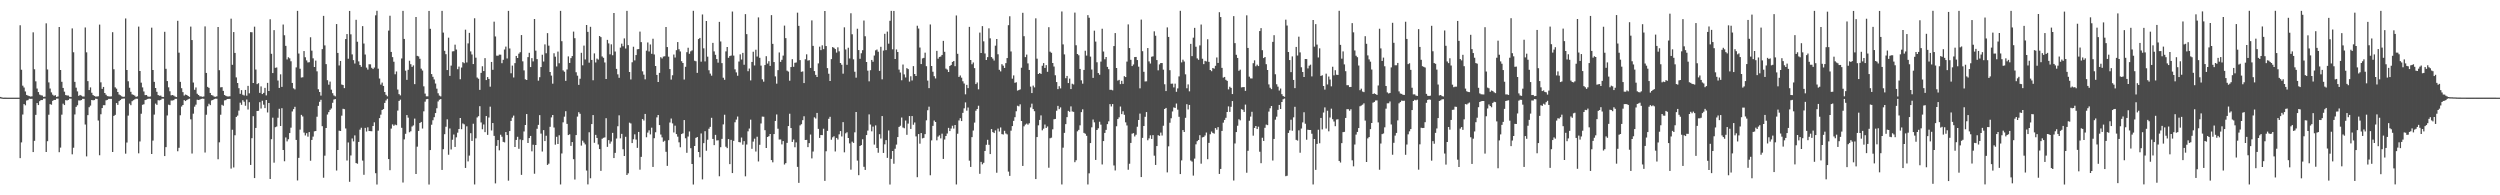<?xml version="1.0" encoding="UTF-8"?>
<svg xmlns="http://www.w3.org/2000/svg" width="1920" height="150">
  <path d="M0 74.429h1v1.193H0zM1 74.807h1v1.000H1zM2 74.986h1v1.000H2zM3 74.971h1v1.000H3zM4 74.971h1v1.000H4zM5 74.989h1v1.000H5zM6 74.996h1v1.000H6zM7 74.995h1v1.000H7zM8 74.995h1v1.000H8zM9 74.997h1v1.000H9zM10 74.997h1v1.000H10zM11 74.998h1v1.000H11zM12 74.998h1v1.000H12zM13 74.998h1v1.000H13zM14 74.998h1v1.000H14zM15 19.416h1v102.050H15zM16 53.581h1v55.791H16zM17 65.810h1v22.153H17zM18 67.246h1v12.701H18zM19 70.222h1v10.686H19zM20 72.921h1v4.290H20zM21 73.435h1v3.451H21zM22 73.822h1v2.025H22zM23 74.128h1v1.813H23zM24 73.975h1v1.923H24zM25 24.824h1v91.958H25zM26 53.210h1v54.950H26zM27 62.475h1v25.760H27zM28 68.005h1v11.166H28zM29 70.714h1v9.958H29zM30 72.640h1v5.071H30zM31 73.163h1v3.712H31zM32 73.377h1v3.485H32zM33 74.395h1v1.325H33zM34 74.261h1v1.393H34zM35 17.928h1v98.825H35zM36 53.366h1v55.069H36zM37 63.268h1v24.845H37zM38 67.995h1v11.966H38zM39 70.951h1v9.487H39zM40 72.726h1v4.759H40zM41 73.532h1v3.235H41zM42 73.092h1v3.679H42zM43 74.432h1v1.287H43zM44 74.087h1v1.641H44zM45 20.724h1v96.163H45zM46 53.771h1v59.586H46zM47 62.826h1v25.224H47zM48 67.523h1v12.095H48zM49 70.423h1v10.290H49zM50 73.007h1v3.898H50zM51 73.324h1v3.833H51zM52 73.378h1v3.382H52zM53 74.367h1v1.334H53zM54 74.433h1v1.349H54zM55 21.798h1v96.718H55zM56 40.156h1v73.287H56zM57 62.853h1v25.067H57zM58 67.311h1v14.783H58zM59 70.211h1v10.656H59zM60 73.638h1v3.460H60zM61 72.920h1v4.285H61zM62 73.443h1v3.430H62zM63 74.104h1v1.753H63zM64 74.137h1v1.801H64zM65 21.112h1v74.547H65zM66 40.192h1v79.901H66zM67 62.319h1v26.107H67zM68 69.176h1v13.178H68zM69 67.104h1v14.006H69zM70 71.217h1v5.580H70zM71 72.995h1v4.057H71zM72 73.653h1v3.211H72zM73 74.163h1v1.622H73zM74 74.098h1v1.868H74zM75 73.933h1v18.633H75zM76 18.881h1v100.338H76zM77 63.254h1v24.514H77zM78 68.229h1v14.768H78zM79 66.784h1v14.008H79zM80 71.435h1v9.362H80zM81 72.773h1v4.270H81zM82 73.809h1v2.877H82zM83 73.973h1v1.947H83zM84 74.111h1v1.817H84zM85 73.992h1v1.947H85zM86 24.740h1v91.982H86zM87 53.188h1v35.870H87zM88 67.062h1v21.135H88zM89 68.118h1v11.036H89zM90 70.675h1v9.878H90zM91 72.621h1v5.073H91zM92 73.164h1v3.697H92zM93 73.950h1v1.956H93zM94 74.385h1v1.338H94zM95 74.248h1v1.408H95zM96 14.169h1v103.837H96zM97 53.766h1v55.680H97zM98 62.388h1v26.378H98zM99 67.359h1v12.206H99zM100 70.517h1v10.264H100zM101 72.453h1v5.290H101zM102 72.877h1v4.080H102zM103 73.397h1v2.920H103zM104 74.374h1v1.427H104zM105 73.964h1v1.911H105zM106 20.432h1v97.328H106zM107 54.542h1v54.103H107zM108 63.479h1v23.849H108zM109 67.125h1v13.345H109zM110 70.234h1v9.850H110zM111 73.080h1v3.747H111zM112 72.975h1v3.505H112zM113 74.048h1v1.908H113zM114 74.365h1v1.341H114zM115 74.101h1v1.773H115zM116 21.233h1v97.040H116zM117 53.756h1v54.243H117zM118 62.888h1v25.143H118zM119 67.598h1v11.962H119zM120 70.508h1v10.048H120zM121 73.036h1v3.919H121zM122 73.525h1v3.589H122zM123 73.404h1v3.281H123zM124 74.372h1v1.400H124zM125 74.451h1v1.317H125zM126 24.419h1v95.463H126zM127 52.824h1v60.156H127zM128 62.274h1v26.391H128zM129 67.082h1v13.292H129zM130 70.085h1v10.644H130zM131 73.222h1v3.985H131zM132 72.977h1v4.249H132zM133 73.435h1v3.460H133zM134 74.133h1v1.808H134zM135 74.530h1v1.352H135zM136 15.979h1v100.200H136zM137 40.466h1v73.069H137zM138 62.893h1v25.610H138zM139 67.747h1v14.053H139zM140 70.737h1v9.898H140zM141 73.390h1v3.526H141zM142 72.587h1v5.024H142zM143 72.983h1v3.866H143zM144 73.713h1v2.529H144zM145 74.394h1v1.373H145zM146 20.433h1v71.221H146zM147 30.751h1v87.170H147zM148 63.361h1v23.932H148zM149 68.969h1v12.954H149zM150 67.167h1v13.242H150zM151 72.011h1v4.567H151zM152 72.962h1v3.863H152zM153 73.917h1v2.582H153zM154 74.045h1v1.914H154zM155 74.367h1v1.352H155zM156 74.103h1v1.781H156zM157 20.251h1v96.904H157zM158 56.023h1v32.097H158zM159 66.739h1v14.906H159zM160 67.481h1v12.208H160zM161 71.364h1v9.394H161zM162 72.998h1v4.181H162zM163 73.348h1v3.444H163zM164 74.176h1v1.957H164zM165 74.353h1v1.443H165zM166 73.991h1v1.851H166zM167 20.729h1v101.578H167zM168 53.891h1v55.415H168zM169 67.056h1v21.042H169zM170 66.926h1v13.583H170zM171 69.789h1v11.432H171zM172 72.961h1v4.149H172zM173 73.639h1v3.253H173zM174 74.023h1v2.018H174zM175 74.095h1v1.881H175zM176 73.935h1v1.996H176zM177 14.361h1v115.105H177zM178 49.769h1v49.843H178zM179 24.640h1v103.965H179zM180 40.636h1v63.263H180zM181 59.461h1v30.362H181zM182 63.735h1v25.058H182zM183 67.750h1v17.175H183zM184 72.026h1v6.840H184zM185 69.235h1v11.273H185zM186 72.736h1v4.231H186zM187 73.295h1v4.852H187zM188 69.093h1v12.105H188zM189 73.458h1v2.989H189zM190 65.941h1v18.183H190zM191 71.700h1v6.787H191zM192 24.668h1v101.978H192zM193 24.768h1v81.367H193zM194 63.748h1v25.482H194zM195 20.499h1v116.235H195zM196 53.381h1v44.895H196zM197 64.626h1v20.628H197zM198 63.916h1v21.161H198zM199 71.327h1v7.142H199zM200 66.374h1v16.990H200zM201 72.250h1v5.119H201zM202 71.322h1v9.073H202zM203 67.497h1v15.561H203zM204 73.291h1v3.521H204zM205 63.664h1v22.718H205zM206 69.871h1v9.255H206zM207 14.819h1v122.627H207zM208 41.323h1v65.591H208zM209 56.112h1v34.262H209zM210 23.156h1v101.763H210zM211 52.076h1v45.617H211zM212 51.809h1v45.348H212zM213 61.875h1v28.525H213zM214 67.539h1v16.040H214zM215 57.097h1v39.684H215zM216 66.695h1v16.405H216zM217 18.845h1v96.356H217zM218 27.067h1v96.785H218zM219 35.222h1v70.366H219zM220 45.659h1v62.933H220zM221 43.955h1v62.988H221zM222 44.779h1v57.399H222zM223 47.028h1v51.007H223zM224 63.705h1v21.883H224zM225 67.845h1v15.979H225zM226 68.659h1v13.346H226zM227 51.740h1v55.707H227zM228 8.356h1v130.228H228zM229 41.091h1v80.147H229zM230 52.802h1v46.727H230zM231 59.548h1v28.669H231zM232 59.326h1v30.139H232zM233 39.215h1v62.613H233zM234 43.963h1v60.053H234zM235 46.381h1v55.919H235zM236 47.949h1v57.004H236zM237 47.773h1v53.668H237zM238 28.623h1v94.816H238zM239 38.914h1v68.554H239zM240 44.820h1v60.108H240zM241 51.455h1v49.428H241zM242 46.527h1v54.068H242zM243 54.808h1v34.841H243zM244 68.562h1v12.755H244zM245 70.637h1v7.540H245zM246 73.419h1v3.253H246zM247 37.753h1v59.192H247zM248 12.162h1v124.348H248zM249 34.880h1v84.681H249zM250 49.270h1v49.055H250zM251 61.569h1v26.372H251zM252 65.048h1v21.077H252zM253 62.692h1v21.664H253zM254 68.871h1v14.413H254zM255 71.598h1v7.332H255zM256 73.316h1v3.111H256zM257 73.969h1v2.097H257zM258 18.463h1v112.509H258zM259 40.654h1v74.569H259zM260 50.274h1v50.054H260zM261 46.815h1v53.780H261zM262 64.941h1v23.903H262zM263 65.337h1v18.223H263zM264 67.705h1v16.137H264zM265 29.981h1v68.686H265zM266 26.149h1v97.117H266zM267 45.121h1v64.284H267zM268 8.375h1v131.237H268zM269 26.382h1v93.015H269zM270 41.772h1v64.544H270zM271 46.163h1v62.448H271zM272 48.806h1v55.171H272zM273 15.214h1v110.040H273zM274 32.048h1v93.688H274zM275 47.145h1v61.857H275zM276 49.943h1v49.664H276zM277 51.309h1v46.816H277zM278 20.050h1v103.296H278zM279 33.446h1v100.784H279zM280 41.872h1v56.335H280zM281 51.923h1v49.075H281zM282 53.433h1v44.372H282zM283 49.368h1v51.224H283zM284 49.419h1v51.282H284zM285 52.065h1v48.750H285zM286 53.029h1v43.748H286zM287 51.856h1v42.072H287zM288 11.765h1v121.265H288zM289 8.287h1v133.420H289zM290 52.762h1v47.583H290zM291 60.306h1v30.426H291zM292 64.986h1v23.091H292zM293 63.447h1v21.032H293zM294 65.985h1v17.763H294zM295 70.646h1v8.415H295zM296 72.821h1v4.331H296zM297 73.990h1v1.865H297zM298 23.499h1v98.644H298zM299 12.105h1v118.611H299zM300 39.893h1v58.886H300zM301 43.898h1v51.661H301zM302 47.399h1v49.210H302zM303 57.038h1v38.678H303zM304 54.888h1v41.252H304zM305 68.745h1v16.189H305zM306 72.301h1v5.219H306zM307 73.280h1v3.247H307zM308 44.903h1v53.225H308zM309 8.333h1v131.846H309zM310 29.918h1v77.124H310zM311 54.272h1v48.470H311zM312 61.345h1v27.021H312zM313 53.603h1v36.763H313zM314 46.638h1v54.922H314zM315 49.298h1v51.538H315zM316 51.346h1v45.815H316zM317 50.206h1v46.076H317zM318 64.634h1v26.470H318zM319 13.038h1v120.579H319zM320 42.917h1v69.723H320zM321 43.302h1v57.249H321zM322 45.164h1v49.278H322zM323 52.720h1v40.915H323zM324 54.171h1v44.526H324zM325 66.307h1v19.213H325zM326 71.906h1v6.184H326zM327 73.986h1v2.178H327zM328 74.007h1v1.962H328zM329 8.393h1v133.319H329zM330 22.106h1v93.124H330zM331 56.877h1v38.928H331zM332 58.993h1v33.350H332zM333 61.026h1v28.962H333zM334 64.127h1v22.723H334zM335 68.105h1v15.057H335zM336 71.649h1v6.282H336zM337 73.444h1v3.166H337zM338 74.036h1v2.057H338zM339 8.321h1v122.193H339zM340 25.055h1v89.536H340zM341 39.001h1v64.045H341zM342 41.633h1v55.704H342zM343 53.790h1v37.873H343zM344 28.918h1v89.937H344zM345 58.280h1v40.372H345zM346 50.375h1v64.414H346zM347 39.495h1v67.815H347zM348 39.322h1v63.986H348zM349 34.317h1v78.504H349zM350 38.015h1v67.478H350zM351 53.151h1v48.762H351zM352 51.146h1v47.926H352zM353 60.896h1v29.751H353zM354 51.862h1v47.388H354zM355 47.695h1v47.110H355zM356 48.528h1v46.978H356zM357 22.805h1v106.154H357zM358 47.983h1v49.027H358zM359 33.305h1v90.666H359zM360 25.228h1v94.281H360zM361 39.488h1v62.807H361zM362 41.832h1v66.406H362zM363 49.207h1v45.801H363zM364 14.019h1v127.674H364zM365 44.264h1v61.968H365zM366 59.532h1v30.668H366zM367 60.448h1v28.772H367zM368 69.019h1v12.552H368zM369 55.965h1v38.069H369zM370 50.902h1v48.391H370zM371 54.570h1v41.043H371zM372 44.631h1v56.850H372zM373 61.497h1v27.642H373zM374 59.172h1v44.400H374zM375 60.638h1v29.601H375zM376 66.536h1v15.405H376zM377 47.572h1v52.646H377zM378 53.609h1v40.880H378zM379 16.642h1v87.699H379zM380 28.008h1v112.855H380zM381 42.736h1v69.269H381zM382 42.815h1v64.766H382zM383 41.950h1v73.501H383zM384 41.983h1v61.516H384zM385 48.562h1v56.449H385zM386 45.921h1v63.048H386zM387 38.044h1v71.301H387zM388 35.812h1v65.622H388zM389 44.900h1v58.852H389zM390 8.354h1v130.392H390zM391 37.244h1v63.428H391zM392 56.276h1v36.580H392zM393 50.378h1v40.004H393zM394 59.468h1v29.330H394zM395 48.491h1v64.381H395zM396 42.970h1v64.510H396zM397 44.557h1v60.517H397zM398 41.208h1v73.072H398zM399 40.096h1v66.992H399zM400 26.916h1v107.372H400zM401 47.110h1v60.537H401zM402 54.083h1v46.894H402zM403 60.902h1v35.115H403zM404 61.416h1v26.207H404zM405 43.869h1v65.979H405zM406 40.570h1v65.461H406zM407 51.490h1v52.907H407zM408 44.655h1v71.568H408zM409 47.176h1v63.998H409zM410 14.567h1v118.874H410zM411 38.926h1v72.452H411zM412 45.416h1v53.477H412zM413 61.973h1v33.946H413zM414 59.286h1v29.151H414zM415 51.525h1v51.087H415zM416 42.030h1v74.325H416zM417 47.267h1v52.666H417zM418 34.079h1v74.263H418zM419 40.918h1v63.337H419zM420 25.423h1v101.237H420zM421 35.050h1v90.639H421zM422 55.271h1v42.087H422zM423 58.061h1v32.120H423zM424 64.277h1v24.027H424zM425 40.904h1v57.061H425zM426 43.496h1v67.601H426zM427 51.045h1v54.019H427zM428 39.640h1v70.976H428zM429 48.592h1v55.308H429zM430 8.324h1v133.323H430zM431 31.636h1v86.215H431zM432 54.050h1v39.903H432zM433 55.100h1v34.507H433zM434 62.131h1v23.295H434zM435 53.337h1v41.772H435zM436 43.306h1v60.411H436zM437 48.343h1v54.842H437zM438 44.638h1v67.385H438zM439 43.059h1v66.036H439zM440 24.252h1v98.011H440zM441 29.339h1v108.524H441zM442 55.505h1v48.246H442zM443 58.116h1v31.456H443zM444 65.164h1v21.029H444zM445 60.485h1v26.907H445zM446 40.542h1v71.274H446zM447 50.152h1v57.887H447zM448 35.014h1v74.497H448zM449 45.690h1v65.229H449zM450 19.194h1v111.786H450zM451 24.475h1v117.143H451zM452 48.106h1v53.477H452zM453 20.591h1v116.309H453zM454 46.031h1v49.264H454zM455 61.665h1v26.685H455zM456 41.010h1v68.666H456zM457 47.984h1v55.593H457zM458 44.984h1v60.953H458zM459 45.777h1v65.159H459zM460 27.634h1v86.864H460zM461 28.516h1v102.690H461zM462 43.387h1v63.142H462zM463 44.385h1v61.430H463zM464 47.993h1v57.519H464zM465 60.669h1v30.114H465zM466 30.640h1v82.133H466zM467 33.342h1v74.269H467zM468 41.729h1v68.608H468zM469 34.047h1v74.663H469zM470 42.455h1v59.590H470zM471 9.985h1v111.386H471zM472 39.592h1v77.826H472zM473 52.886h1v53.517H473zM474 57.069h1v39.896H474zM475 59.744h1v28.853H475zM476 36.544h1v69.673H476zM477 33.550h1v69.248H477zM478 35.533h1v79.085H478zM479 29.504h1v90.315H479zM480 37.287h1v67.781H480zM481 8.349h1v126.062H481zM482 34.686h1v98.410H482zM483 55.320h1v38.882H483zM484 61.004h1v33.809H484zM485 47.830h1v62.042H485zM486 35.867h1v71.097H486zM487 46.388h1v56.796H487zM488 42.294h1v64.896H488zM489 37.859h1v75.681H489zM490 37.699h1v63.639H490zM491 24.248h1v106.073H491zM492 32.377h1v88.097H492zM493 54.791h1v36.663H493zM494 57.360h1v35.203H494zM495 60.906h1v26.588H495zM496 38.930h1v66.473H496zM497 32.615h1v69.227H497zM498 39.546h1v60.541H498zM499 34.158h1v69.036H499zM500 41.302h1v56.733H500zM501 29.726h1v98.492H501zM502 41.816h1v64.339H502zM503 50.706h1v50.860H503zM504 57.533h1v32.641H504zM505 62.996h1v25.300H505zM506 55.945h1v40.125H506zM507 43.949h1v59.372H507zM508 44.907h1v60.624H508zM509 43.404h1v65.460H509zM510 43.207h1v64.862H510zM511 20.723h1v95.876H511zM512 36.144h1v91.221H512zM513 43.534h1v64.133H513zM514 53.046h1v41.041H514zM515 61.116h1v29.935H515zM516 57.827h1v36.958H516zM517 41.897h1v59.811H517zM518 44.189h1v52.348H518zM519 38.568h1v64.391H519zM520 32.319h1v72.664H520zM521 37.815h1v71.478H521zM522 39.530h1v73.576H522zM523 46.997h1v55.957H523zM524 48.380h1v54.032H524zM525 61.092h1v31.110H525zM526 51.316h1v54.853H526zM527 40.100h1v77.257H527zM528 36.643h1v68.218H528zM529 41.307h1v59.654H529zM530 39.419h1v74.398H530zM531 38.692h1v87.254H531zM532 8.298h1v133.397H532zM533 46.665h1v65.448H533zM534 47.053h1v58.820H534zM535 55.977h1v49.233H535zM536 30.013h1v86.712H536zM537 29.121h1v91.674H537zM538 47.376h1v55.106H538zM539 11.089h1v126.699H539zM540 37.119h1v72.812H540zM541 47.148h1v53.614H541zM542 16.146h1v99.597H542zM543 43.532h1v63.774H543zM544 53.944h1v44.911H544zM545 56.507h1v40.939H545zM546 58.134h1v32.320H546zM547 32.924h1v73.766H547zM548 39.457h1v72.010H548zM549 42.067h1v61.532H549zM550 45.339h1v62.562H550zM551 48.148h1v59.596H551zM552 16.769h1v118.622H552zM553 31.824h1v81.240H553zM554 48.468h1v58.185H554zM555 59.691h1v35.854H555zM556 61.289h1v26.849H556zM557 39.487h1v73.206H557zM558 36.114h1v77.629H558zM559 44.380h1v62.430H559zM560 43.073h1v82.961H560zM561 42.673h1v64.728H561zM562 8.875h1v124.030H562zM563 42.679h1v65.520H563zM564 53.229h1v40.652H564zM565 55.588h1v36.244H565zM566 58.167h1v31.343H566zM567 47.250h1v61.878H567zM568 41.746h1v67.615H568zM569 45.730h1v59.900H569zM570 40.588h1v70.522H570zM571 49.715h1v58.667H571zM572 10.860h1v124.539H572zM573 26.190h1v84.830H573zM574 54.699h1v46.181H574zM575 52.627h1v46.071H575zM576 61.742h1v30.147H576zM577 47.547h1v66.745H577zM578 39.746h1v69.025H578zM579 50.266h1v56.255H579zM580 38.217h1v78.160H580zM581 43.435h1v61.585H581zM582 13.338h1v110.670H582zM583 44.373h1v66.822H583zM584 50.400h1v44.421H584zM585 60.918h1v28.619H585zM586 62.710h1v26.929H586zM587 49.979h1v50.025H587zM588 43.156h1v70.515H588zM589 48.837h1v56.372H589zM590 47.024h1v57.561H590zM591 50.573h1v52.338H591zM592 11.604h1v111.307H592zM593 33.681h1v90.974H593zM594 47.655h1v55.303H594zM595 58.675h1v34.200H595zM596 64.239h1v23.661H596zM597 53.847h1v45.005H597zM598 40.317h1v66.826H598zM599 47.529h1v59.588H599zM600 45.919h1v65.004H600zM601 42.726h1v65.625H601zM602 19.679h1v106.701H602zM603 29.271h1v96.026H603zM604 54.253h1v55.485H604zM605 54.988h1v41.811H605zM606 62.000h1v25.338H606zM607 51.495h1v46.871H607zM608 45.487h1v63.538H608zM609 51.311h1v55.860H609zM610 48.231h1v64.880H610zM611 47.993h1v61.368H611zM612 9.739h1v118.411H612zM613 19.884h1v120.533H613zM614 46.163h1v50.152H614zM615 55.120h1v40.282H615zM616 54.833h1v37.503H616zM617 63.806h1v25.470H617zM618 45.517h1v62.023H618zM619 41.741h1v65.698H619zM620 46.518h1v66.497H620zM621 46.248h1v63.665H621zM622 52.153h1v51.195H622zM623 15.667h1v105.994H623zM624 35.247h1v81.120H624zM625 54.574h1v35.561H625zM626 57.476h1v33.549H626zM627 59.146h1v27.599H627zM628 48.700h1v50.274H628zM629 35.828h1v70.109H629zM630 38.508h1v65.148H630zM631 34.823h1v68.952H631zM632 37.741h1v61.118H632zM633 8.466h1v130.431H633zM634 35.372h1v80.811H634zM635 52.304h1v48.185H635zM636 56.645h1v34.608H636zM637 62.201h1v27.492H637zM638 45.407h1v61.911H638zM639 36.140h1v69.317H639zM640 36.697h1v67.962H640zM641 37.705h1v78.635H641zM642 40.389h1v65.548H642zM643 36.346h1v70.798H643zM644 39.421h1v63.772H644zM645 48.400h1v52.270H645zM646 49.705h1v55.088H646zM647 56.600h1v37.197H647zM648 21.014h1v95.962H648zM649 38.002h1v64.378H649zM650 49.784h1v51.771H650zM651 36.641h1v69.352H651zM652 44.904h1v65.239H652zM653 10.172h1v120.155H653zM654 26.327h1v82.471H654zM655 45.558h1v64.225H655zM656 55.091h1v46.543H656zM657 59.658h1v26.357H657zM658 22.075h1v101.249H658zM659 38.428h1v96.139H659zM660 45.162h1v66.982H660zM661 40.915h1v70.479H661zM662 38.528h1v68.408H662zM663 15.764h1v112.356H663zM664 27.831h1v102.701H664zM665 47.623h1v56.090H665zM666 54.285h1v46.017H666zM667 62.473h1v25.367H667zM668 53.933h1v41.692H668zM669 46.034h1v54.817H669zM670 47.423h1v49.817H670zM671 42.672h1v68.386H671zM672 38.666h1v57.635H672zM673 38.048h1v75.626H673zM674 39.743h1v77.565H674zM675 54.443h1v48.603H675zM676 35.922h1v70.445H676zM677 60.905h1v28.254H677zM678 38.846h1v78.624H678zM679 25.957h1v84.868H679zM680 38.483h1v69.137H680zM681 24.251h1v96.994H681zM682 33.551h1v66.670H682zM683 15.952h1v125.757H683zM684 8.332h1v113.666H684zM685 37.863h1v78.099H685zM686 8.393h1v117.340H686zM687 45.292h1v68.919H687zM688 37.996h1v73.075H688zM689 39.920h1v65.355H689zM690 53.431h1v44.072H690zM691 55.723h1v40.849H691zM692 61.639h1v28.617H692zM693 49.557h1v48.391H693zM694 57.159h1v41.371H694zM695 59.473h1v33.099H695zM696 52.337h1v51.188H696zM697 53.077h1v41.842H697zM698 62.657h1v26.479H698zM699 58.570h1v40.451H699zM700 61.808h1v27.323H700zM701 50.769h1v45.036H701zM702 56.828h1v37.243H702zM703 58.390h1v46.361H703zM704 19.765h1v116.343H704zM705 21.921h1v81.018H705zM706 36.530h1v73.791H706zM707 49.209h1v52.978H707zM708 44.836h1v61.473H708zM709 44.435h1v61.431H709zM710 40.445h1v62.575H710zM711 50.837h1v41.568H711zM712 61.917h1v22.742H712zM713 67.686h1v14.256H713zM714 18.790h1v115.831H714zM715 50.687h1v57.137H715zM716 55.080h1v41.606H716zM717 58.517h1v34.071H717zM718 60.266h1v33.433H718zM719 39.082h1v68.712H719zM720 45.080h1v59.815H720zM721 43.719h1v60.196H721zM722 43.394h1v62.908H722zM723 42.203h1v60.475H723zM724 31.382h1v90.681H724zM725 39.775h1v67.393H725zM726 52.670h1v51.780H726zM727 53.433h1v49.144H727zM728 55.319h1v42.861H728zM729 50.698h1v49.981H729zM730 49.847h1v48.855H730zM731 47.569h1v49.020H731zM732 46.850h1v51.897H732zM733 50.862h1v45.121H733zM734 11.895h1v129.772H734zM735 41.331h1v61.399H735zM736 59.093h1v33.428H736zM737 57.962h1v32.832H737zM738 59.631h1v33.369H738zM739 62.433h1v24.241H739zM740 64.147h1v19.078H740zM741 72.465h1v6.184H741zM742 65.163h1v19.829H742zM743 67.687h1v14.922H743zM744 20.622h1v102.746H744zM745 46.066h1v82.126H745zM746 49.332h1v55.980H746zM747 47.984h1v52.242H747zM748 52.316h1v41.848H748zM749 64.585h1v20.445H749zM750 63.311h1v20.386H750zM751 68.597h1v12.614H751zM752 25.057h1v108.417H752zM753 40.728h1v83.577H753zM754 20.046h1v106.145H754zM755 31.744h1v93.304H755zM756 41.080h1v74.863H756zM757 46.068h1v65.124H757zM758 43.890h1v63.484H758zM759 21.759h1v89.423H759zM760 29.437h1v88.884H760zM761 43.812h1v55.325H761zM762 44.991h1v56.439H762zM763 46.480h1v55.734H763zM764 35.082h1v65.081H764zM765 29.934h1v102.712H765zM766 41.654h1v57.107H766zM767 53.614h1v47.413H767zM768 54.848h1v43.040H768zM769 49.306h1v53.711H769zM770 50.426h1v52.876H770zM771 52.157h1v48.274H771zM772 48.496h1v54.021H772zM773 44.592h1v58.643H773zM774 19.359h1v112.426H774zM775 12.472h1v122.609H775zM776 39.528h1v60.831H776zM777 60.398h1v36.414H777zM778 57.898h1v34.905H778zM779 63.601h1v26.429H779zM780 63.170h1v22.302H780zM781 69.590h1v11.625H781zM782 69.164h1v12.508H782zM783 68.643h1v11.495H783zM784 52.005h1v40.933H784zM785 9.854h1v117.594H785zM786 27.811h1v69.196H786zM787 43.859h1v51.809H787zM788 41.948h1v53.001H788zM789 48.706h1v47.058H789zM790 53.687h1v40.959H790zM791 66.532h1v16.005H791zM792 71.466h1v8.129H792zM793 65.745h1v18.035H793zM794 67.129h1v18.289H794zM795 14.100h1v123.412H795zM796 45.079h1v60.198H796zM797 56.831h1v39.441H797zM798 56.039h1v36.073H798zM799 56.761h1v31.880H799zM800 50.459h1v49.614H800zM801 48.411h1v50.406H801zM802 52.189h1v43.428H802zM803 49.999h1v48.274H803zM804 55.126h1v42.022H804zM805 20.898h1v107.940H805zM806 39.702h1v66.510H806zM807 40.548h1v65.184H807zM808 48.386h1v50.936H808zM809 51.077h1v40.530H809zM810 57.801h1v33.542H810zM811 63.019h1v22.037H811zM812 68.464h1v12.859H812zM813 66.226h1v17.574H813zM814 67.905h1v14.563H814zM815 8.806h1v132.851H815zM816 34.107h1v79.300H816zM817 41.794h1v60.235H817zM818 60.067h1v35.284H818zM819 58.332h1v31.616H819zM820 63.799h1v21.341H820zM821 60.375h1v25.492H821zM822 68.407h1v13.292H822zM823 64.319h1v21.274H823zM824 64.881h1v21.050H824zM825 9.662h1v114.919H825zM826 34.786h1v88.320H826zM827 41.448h1v59.396H827zM828 42.455h1v57.281H828zM829 52.945h1v43.314H829zM830 61.691h1v24.449H830zM831 64.236h1v19.709H831zM832 53.687h1v48.330H832zM833 38.947h1v63.752H833zM834 42.691h1v61.613H834zM835 11.647h1v130.046H835zM836 13.599h1v119.503H836zM837 43.463h1v66.404H837zM838 53.423h1v44.354H838zM839 59.807h1v31.970H839zM840 23.568h1v70.404H840zM841 31.929h1v90.892H841zM842 47.813h1v52.014H842zM843 56.095h1v42.461H843zM844 57.398h1v36.077H844zM845 47.289h1v48.448H845zM846 22.063h1v104.249H846zM847 39.593h1v68.767H847zM848 45.502h1v56.599H848zM849 43.787h1v55.972H849zM850 51.329h1v44.025H850zM851 53.159h1v40.009H851zM852 68.954h1v11.023H852zM853 68.960h1v12.816H853zM854 69.396h1v10.526H854zM855 35.398h1v91.661H855zM856 25.418h1v105.475H856zM857 52.224h1v44.734H857zM858 61.894h1v29.526H858zM859 61.359h1v28.760H859zM860 64.615h1v17.211H860zM861 62.042h1v25.613H861zM862 64.430h1v21.031H862zM863 58.541h1v29.642H863zM864 59.167h1v34.790H864zM865 47.299h1v49.067H865zM866 18.714h1v111.632H866zM867 36.924h1v88.827H867zM868 45.915h1v63.870H868zM869 50.738h1v51.910H869zM870 49.512h1v52.757H870zM871 43.820h1v60.967H871zM872 43.711h1v59.749H872zM873 46.138h1v51.174H873zM874 51.223h1v40.931H874zM875 67.853h1v19.370H875zM876 15.071h1v120.903H876zM877 39.317h1v66.559H877zM878 55.148h1v41.601H878zM879 62.566h1v27.153H879zM880 62.473h1v23.599H880zM881 36.904h1v70.834H881zM882 47.135h1v59.177H882zM883 48.773h1v55.184H883zM884 43.559h1v63.154H884zM885 43.261h1v60.508H885zM886 24.045h1v95.528H886zM887 27.449h1v99.240H887zM888 46.116h1v66.065H888zM889 54.016h1v49.793H889zM890 49.469h1v54.871H890zM891 48.395h1v53.446H891zM892 48.428h1v55.661H892zM893 53.492h1v43.091H893zM894 64.734h1v18.971H894zM895 69.959h1v12.929H895zM896 21.026h1v111.385H896zM897 28.366h1v84.000H897zM898 53.938h1v40.322H898zM899 64.311h1v26.515H899zM900 64.184h1v21.430H900zM901 67.113h1v15.356H901zM902 64.259h1v18.628H902zM903 70.525h1v9.007H903zM904 67.907h1v16.304H904zM905 58.699h1v31.027H905zM906 8.286h1v125.412H906zM907 47.909h1v75.284H907zM908 45.814h1v54.060H908zM909 47.238h1v54.131H909zM910 57.109h1v33.386H910zM911 67.800h1v12.218H911zM912 64.802h1v19.290H912zM913 70.123h1v10.460H913zM914 33.707h1v89.578H914zM915 43.108h1v81.018H915zM916 28.909h1v105.945H916zM917 21.401h1v100.386H917zM918 35.870h1v74.958H918zM919 44.870h1v63.564H919zM920 45.917h1v61.599H920zM921 34.847h1v68.971H921zM922 18.838h1v106.835H922zM923 45.124h1v60.391H923zM924 49.276h1v55.893H924zM925 46.744h1v57.280H925zM926 47.187h1v54.617H926zM927 30.145h1v92.116H927zM928 47.521h1v62.205H928zM929 53.781h1v49.330H929zM930 54.680h1v46.362H930zM931 52.231h1v49.849H931zM932 52.727h1v49.907H932zM933 50.524h1v47.835H933zM934 44.151h1v55.486H934zM935 48.340h1v49.306H935zM936 9.371h1v124.210H936zM937 13.119h1v116.603H937zM938 52.121h1v48.456H938zM939 59.578h1v34.651H939zM940 59.081h1v33.049H940zM941 61.281h1v29.170H941zM942 62.085h1v23.920H942zM943 68.669h1v13.042H943zM944 66.599h1v19.330H944zM945 67.502h1v14.537H945zM946 72.226h1v5.397H946zM947 12.382h1v126.276H947zM948 33.105h1v77.087H948zM949 42.078h1v59.332H949zM950 44.512h1v52.032H950zM951 54.368h1v37.219H951zM952 53.482h1v38.958H952zM953 67.106h1v16.734H953zM954 66.905h1v17.432H954zM955 66.881h1v19.080H955zM956 69.764h1v10.594H956zM957 11.780h1v120.859H957zM958 36.824h1v78.971H958zM959 58.899h1v33.805H959zM960 60.213h1v29.337H960zM961 60.245h1v25.640H961zM962 48.556h1v55.638H962zM963 46.321h1v51.952H963zM964 50.909h1v45.855H964zM965 49.676h1v49.427H965zM966 50.754h1v46.518H966zM967 23.851h1v92.686H967zM968 21.586h1v103.775H968zM969 38.549h1v67.218H969zM970 44.613h1v63.637H970zM971 43.788h1v54.363H971zM972 49.288h1v46.394H972zM973 53.752h1v42.334H973zM974 64.796h1v20.907H974zM975 67.375h1v15.773H975zM976 68.465h1v12.921H976zM977 32.148h1v91.156H977zM978 27.029h1v79.687H978zM979 57.044h1v34.853H979zM980 64.731h1v24.859H980zM981 66.576h1v17.822H981zM982 69.537h1v11.030H982zM983 67.982h1v15.726H983zM984 72.362h1v5.987H984zM985 73.775h1v2.472H985zM986 74.344h1v1.321H986zM987 15.110h1v120.230H987zM988 19.620h1v115.356H988zM989 39.912h1v62.205H989zM990 46.123h1v53.954H990zM991 55.382h1v36.564H991zM992 43.329h1v57.066H992zM993 61.381h1v28.726H993zM994 67.708h1v14.323H994zM995 36.057h1v71.345H995zM996 42.672h1v65.331H996zM997 28.156h1v71.925H997zM998 40.230h1v77.052H998zM999 51.654h1v47.034H999zM1000 55.299h1v38.714H1000zM1001 59.137h1v27.083H1001zM1002 45.300h1v49.752H1002zM1003 45.345h1v61.981H1003zM1004 52.522h1v47.114H1004zM1005 50.422h1v49.412H1005zM1006 49.650h1v50.185H1006zM1007 58.690h1v44.028H1007zM1008 15.338h1v126.316H1008zM1009 35.862h1v70.871H1009zM1010 18.525h1v111.947H1010zM1011 34.279h1v76.266H1011zM1012 44.144h1v55.496H1012zM1013 37.098h1v72.917H1013zM1014 58.310h1v32.241H1014zM1015 57.794h1v41.609H1015zM1016 66.061h1v20.363H1016zM1017 68.814h1v13.691H1017zM1018 56.571h1v42.127H1018zM1019 64.866h1v20.191H1019zM1020 58.777h1v42.076H1020zM1021 61.069h1v29.209H1021zM1022 66.322h1v17.117H1022zM1023 51.259h1v40.272H1023zM1024 57.878h1v35.455H1024zM1025 53.938h1v42.997H1025zM1026 57.373h1v34.405H1026zM1027 57.527h1v34.082H1027zM1028 8.303h1v115.286H1028zM1029 34.463h1v90.386H1029zM1030 45.081h1v64.838H1030zM1031 39.467h1v62.034H1031zM1032 49.471h1v51.785H1032zM1033 54.672h1v35.900H1033zM1034 65.408h1v18.469H1034zM1035 65.448h1v18.415H1035zM1036 66.847h1v18.215H1036zM1037 66.789h1v17.115H1037zM1038 17.769h1v105.383H1038zM1039 24.847h1v102.887H1039zM1040 38.744h1v72.277H1040zM1041 42.783h1v60.608H1041zM1042 43.943h1v57.374H1042zM1043 50.307h1v48.069H1043zM1044 69.267h1v12.363H1044zM1045 68.091h1v12.951H1045zM1046 70.279h1v10.129H1046zM1047 70.777h1v8.558H1047zM1048 27.812h1v64.829H1048zM1049 33.638h1v90.758H1049zM1050 42.540h1v63.747H1050zM1051 45.615h1v59.657H1051zM1052 47.336h1v51.851H1052zM1053 53.410h1v41.068H1053zM1054 72.184h1v6.647H1054zM1055 71.734h1v6.551H1055zM1056 72.265h1v4.911H1056zM1057 72.921h1v4.171H1057zM1058 65.643h1v28.378H1058zM1059 22.061h1v108.279H1059zM1060 37.158h1v73.101H1060zM1061 46.781h1v56.250H1061zM1062 44.241h1v58.285H1062zM1063 50.887h1v46.926H1063zM1064 66.028h1v17.413H1064zM1065 70.975h1v8.381H1065zM1066 71.765h1v7.536H1066zM1067 71.384h1v6.526H1067zM1068 51.771h1v43.809H1068zM1069 17.499h1v101.330H1069zM1070 32.881h1v76.770H1070zM1071 50.116h1v54.036H1071zM1072 50.148h1v51.958H1072zM1073 48.351h1v44.102H1073zM1074 70.174h1v9.167H1074zM1075 71.824h1v6.566H1075zM1076 72.082h1v5.175H1076zM1077 72.821h1v4.637H1077zM1078 72.893h1v4.467H1078zM1079 16.686h1v102.179H1079zM1080 29.888h1v81.089H1080zM1081 49.232h1v53.947H1081zM1082 48.596h1v52.281H1082zM1083 53.651h1v45.486H1083zM1084 67.364h1v17.155H1084zM1085 72.486h1v5.101H1085zM1086 72.438h1v4.221H1086zM1087 73.418h1v3.644H1087zM1088 73.682h1v2.841H1088zM1089 22.373h1v107.950H1089zM1090 36.024h1v74.839H1090zM1091 45.902h1v52.213H1091zM1092 50.849h1v47.502H1092zM1093 51.367h1v46.865H1093zM1094 51.850h1v42.011H1094zM1095 72.090h1v6.857H1095zM1096 73.500h1v3.224H1096zM1097 73.731h1v2.583H1097zM1098 73.494h1v3.112H1098zM1099 19.805h1v103.601H1099zM1100 39.356h1v69.026H1100zM1101 48.460h1v61.945H1101zM1102 48.990h1v53.046H1102zM1103 53.476h1v45.203H1103zM1104 64.915h1v25.777H1104zM1105 73.255h1v4.240H1105zM1106 72.962h1v4.082H1106zM1107 73.841h1v2.423H1107zM1108 74.106h1v2.068H1108zM1109 23.392h1v94.517H1109zM1110 35.182h1v91.212H1110zM1111 47.197h1v61.860H1111zM1112 48.489h1v49.028H1112zM1113 44.730h1v54.847H1113zM1114 50.348h1v41.766H1114zM1115 65.022h1v19.361H1115zM1116 66.973h1v17.264H1116zM1117 66.566h1v15.341H1117zM1118 66.582h1v15.481H1118zM1119 16.056h1v106.573H1119zM1120 31.380h1v96.870H1120zM1121 45.342h1v53.444H1121zM1122 46.384h1v51.215H1122zM1123 42.099h1v57.658H1123zM1124 50.830h1v40.840H1124zM1125 68.070h1v11.831H1125zM1126 70.080h1v10.181H1126zM1127 70.608h1v8.857H1127zM1128 70.746h1v7.995H1128zM1129 26.728h1v78.679H1129zM1130 37.752h1v88.147H1130zM1131 40.764h1v65.708H1131zM1132 44.362h1v56.621H1132zM1133 48.456h1v45.412H1133zM1134 48.884h1v41.510H1134zM1135 67.415h1v14.929H1135zM1136 71.720h1v6.634H1136zM1137 72.411h1v5.342H1137zM1138 72.509h1v5.039H1138zM1139 72.567h1v4.984H1139zM1140 20.913h1v97.075H1140zM1141 54.931h1v34.354H1141zM1142 67.298h1v15.994H1142zM1143 67.763h1v12.445H1143zM1144 70.480h1v10.920H1144zM1145 69.461h1v12.899H1145zM1146 69.918h1v9.158H1146zM1147 70.851h1v7.301H1147zM1148 71.545h1v6.898H1148zM1149 44.341h1v48.877H1149zM1150 31.230h1v97.995H1150zM1151 42.055h1v65.756H1151zM1152 47.175h1v56.067H1152zM1153 48.957h1v46.924H1153zM1154 53.802h1v39.772H1154zM1155 62.792h1v20.832H1155zM1156 72.521h1v5.070H1156zM1157 72.478h1v4.759H1157zM1158 72.922h1v4.069H1158zM1159 44.346h1v48.323H1159zM1160 13.993h1v98.225H1160zM1161 40.832h1v67.108H1161zM1162 43.258h1v61.193H1162zM1163 51.313h1v43.824H1163zM1164 51.151h1v44.057H1164zM1165 59.115h1v28.002H1165zM1166 71.714h1v5.613H1166zM1167 73.311h1v3.279H1167zM1168 73.620h1v3.087H1168zM1169 68.081h1v12.282H1169zM1170 30.492h1v97.736H1170zM1171 44.058h1v60.445H1171zM1172 41.235h1v65.388H1172zM1173 45.901h1v50.670H1173zM1174 53.603h1v38.452H1174zM1175 63.020h1v24.234H1175zM1176 73.008h1v4.135H1176zM1177 72.921h1v4.294H1177zM1178 73.900h1v2.180H1178zM1179 73.675h1v2.565H1179zM1180 22.978h1v94.752H1180zM1181 52.363h1v57.522H1181zM1182 62.276h1v26.695H1182zM1183 67.073h1v13.770H1183zM1184 69.920h1v11.394H1184zM1185 69.440h1v10.226H1185zM1186 70.619h1v9.787H1186zM1187 70.929h1v7.580H1187zM1188 72.649h1v4.764H1188zM1189 69.602h1v10.978H1189zM1190 20.451h1v108.469H1190zM1191 33.935h1v80.644H1191zM1192 40.397h1v67.186H1192zM1193 38.088h1v67.417H1193zM1194 36.224h1v70.286H1194zM1195 57.910h1v34.688H1195zM1196 54.857h1v35.991H1196zM1197 58.121h1v32.983H1197zM1198 63.029h1v26.959H1198zM1199 62.565h1v25.494H1199zM1200 21.955h1v74.949H1200zM1201 31.598h1v91.270H1201zM1202 39.171h1v62.824H1202zM1203 45.687h1v62.747H1203zM1204 41.684h1v64.601H1204zM1205 45.911h1v54.576H1205zM1206 61.902h1v27.537H1206zM1207 62.961h1v27.530H1207zM1208 63.304h1v23.725H1208zM1209 62.474h1v24.093H1209zM1210 48.967h1v56.953H1210zM1211 14.614h1v115.021H1211zM1212 40.356h1v63.791H1212zM1213 46.810h1v60.403H1213zM1214 41.523h1v63.300H1214zM1215 54.604h1v45.819H1215zM1216 66.151h1v19.857H1216zM1217 67.008h1v17.369H1217zM1218 68.227h1v16.352H1218zM1219 67.069h1v16.322H1219zM1220 48.447h1v49.326H1220zM1221 12.223h1v119.045H1221zM1222 39.098h1v75.559H1222zM1223 44.283h1v63.888H1223zM1224 43.188h1v62.598H1224zM1225 43.782h1v60.141H1225zM1226 65.014h1v26.500H1226zM1227 64.716h1v20.411H1227zM1228 64.538h1v19.995H1228zM1229 66.073h1v16.269H1229zM1230 62.088h1v23.573H1230zM1231 20.552h1v95.033H1231zM1232 40.525h1v74.067H1232zM1233 52.049h1v52.690H1233zM1234 47.931h1v57.886H1234zM1235 58.831h1v36.309H1235zM1236 67.001h1v17.294H1236zM1237 65.812h1v18.719H1237zM1238 66.296h1v19.088H1238zM1239 69.186h1v13.178H1239zM1240 67.375h1v16.166H1240zM1241 11.583h1v114.121H1241zM1242 33.424h1v80.832H1242zM1243 40.505h1v62.962H1243zM1244 45.829h1v57.085H1244zM1245 51.191h1v43.996H1245zM1246 63.050h1v20.395H1246zM1247 70.409h1v9.587H1247zM1248 70.467h1v9.438H1248zM1249 69.434h1v10.570H1249zM1250 70.140h1v10.437H1250zM1251 17.074h1v97.929H1251zM1252 27.393h1v103.900H1252zM1253 47.072h1v59.667H1253zM1254 49.513h1v55.135H1254zM1255 53.471h1v45.638H1255zM1256 63.507h1v19.022H1256zM1257 70.127h1v9.696H1257zM1258 70.735h1v8.659H1258zM1259 70.940h1v7.884H1259zM1260 70.140h1v11.107H1260zM1261 18.587h1v107.720H1261zM1262 24.983h1v104.724H1262zM1263 48.782h1v63.288H1263zM1264 50.440h1v55.179H1264zM1265 52.723h1v48.709H1265zM1266 62.240h1v19.748H1266zM1267 71.096h1v9.667H1267zM1268 69.877h1v11.681H1268zM1269 69.088h1v11.875H1269zM1270 68.460h1v13.210H1270zM1271 26.589h1v89.100H1271zM1272 35.292h1v88.789H1272zM1273 39.672h1v69.736H1273zM1274 37.074h1v64.084H1274zM1275 49.381h1v46.811H1275zM1276 63.225h1v24.327H1276zM1277 62.678h1v26.092H1277zM1278 63.011h1v25.859H1278zM1279 61.521h1v23.676H1279zM1280 62.048h1v23.834H1280zM1281 31.114h1v78.773H1281zM1282 10.488h1v120.798H1282zM1283 42.954h1v61.869H1283zM1284 37.897h1v62.594H1284zM1285 44.416h1v56.950H1285zM1286 49.409h1v46.819H1286zM1287 64.551h1v21.578H1287zM1288 64.956h1v18.682H1288zM1289 61.744h1v26.429H1289zM1290 61.461h1v28.185H1290zM1291 39.406h1v64.054H1291zM1292 14.692h1v112.745H1292zM1293 35.579h1v68.306H1293zM1294 38.524h1v65.988H1294zM1295 40.488h1v62.251H1295zM1296 47.344h1v55.449H1296zM1297 63.189h1v24.367H1297zM1298 63.638h1v22.219H1298zM1299 64.393h1v22.601H1299zM1300 64.600h1v21.110H1300zM1301 64.994h1v21.916H1301zM1302 17.693h1v101.989H1302zM1303 48.580h1v48.097H1303zM1304 59.425h1v31.430H1304zM1305 57.953h1v32.916H1305zM1306 61.405h1v29.026H1306zM1307 63.338h1v23.567H1307zM1308 64.085h1v21.749H1308zM1309 66.952h1v16.674H1309zM1310 66.106h1v18.776H1310zM1311 24.500h1v98.989H1311zM1312 20.303h1v110.266H1312zM1313 34.086h1v76.369H1313zM1314 22.934h1v110.013H1314zM1315 32.312h1v83.665H1315zM1316 37.033h1v67.612H1316zM1317 55.534h1v42.356H1317zM1318 59.008h1v31.222H1318zM1319 61.853h1v26.843H1319zM1320 59.567h1v32.686H1320zM1321 61.327h1v27.025H1321zM1322 38.254h1v65.749H1322zM1323 36.726h1v68.555H1323zM1324 37.905h1v68.619H1324zM1325 40.031h1v63.508H1325zM1326 41.016h1v56.588H1326zM1327 19.478h1v115.141H1327zM1328 54.809h1v44.067H1328zM1329 19.740h1v112.786H1329zM1330 24.996h1v92.833H1330zM1331 55.360h1v39.178H1331zM1332 37.801h1v66.113H1332zM1333 39.311h1v63.098H1333zM1334 41.711h1v66.917H1334zM1335 41.035h1v62.927H1335zM1336 43.815h1v53.305H1336zM1337 56.827h1v33.191H1337zM1338 67.275h1v15.379H1338zM1339 66.371h1v16.283H1339zM1340 62.267h1v27.161H1340zM1341 49.221h1v41.860H1341zM1342 15.320h1v113.567H1342zM1343 29.787h1v92.856H1343zM1344 43.456h1v76.958H1344zM1345 11.239h1v125.679H1345zM1346 45.390h1v55.925H1346zM1347 39.161h1v61.869H1347zM1348 46.240h1v51.821H1348zM1349 57.716h1v41.373H1349zM1350 44.123h1v53.130H1350zM1351 56.336h1v39.792H1351zM1352 21.203h1v97.611H1352zM1353 46.377h1v70.875H1353zM1354 53.509h1v41.716H1354zM1355 59.074h1v29.190H1355zM1356 50.292h1v42.429H1356zM1357 44.423h1v65.740H1357zM1358 45.351h1v60.084H1358zM1359 44.838h1v63.935H1359zM1360 50.178h1v56.872H1360zM1361 49.769h1v54.374H1361zM1362 10.861h1v121.268H1362zM1363 44.088h1v65.238H1363zM1364 55.590h1v33.951H1364zM1365 66.294h1v17.859H1365zM1366 59.764h1v26.761H1366zM1367 53.740h1v48.799H1367zM1368 44.678h1v60.275H1368zM1369 46.929h1v65.670H1369zM1370 50.136h1v57.649H1370zM1371 51.463h1v54.455H1371zM1372 48.860h1v53.352H1372zM1373 52.902h1v45.364H1373zM1374 67.731h1v16.287H1374zM1375 72.935h1v4.077H1375zM1376 73.079h1v3.622H1376zM1377 63.308h1v22.211H1377zM1378 26.977h1v99.294H1378zM1379 41.411h1v70.178H1379zM1380 40.141h1v63.534H1380zM1381 43.307h1v64.532H1381zM1382 43.991h1v61.280H1382zM1383 33.177h1v81.245H1383zM1384 40.207h1v65.937H1384zM1385 68.236h1v16.586H1385zM1386 71.673h1v6.560H1386zM1387 42.358h1v58.168H1387zM1388 41.135h1v66.538H1388zM1389 47.478h1v57.567H1389zM1390 49.729h1v52.911H1390zM1391 49.697h1v56.166H1391zM1392 51.350h1v48.968H1392zM1393 8.326h1v115.951H1393zM1394 48.523h1v55.218H1394zM1395 64.926h1v18.958H1395zM1396 67.267h1v12.556H1396zM1397 66.612h1v23.059H1397zM1398 20.759h1v102.424H1398zM1399 48.993h1v62.372H1399zM1400 51.835h1v51.760H1400zM1401 49.211h1v51.908H1401zM1402 36.266h1v101.447H1402zM1403 8.977h1v117.789H1403zM1404 36.177h1v72.437H1404zM1405 54.872h1v33.424H1405zM1406 70.576h1v9.373H1406zM1407 70.471h1v9.048H1407zM1408 43.523h1v61.298H1408zM1409 47.114h1v59.080H1409zM1410 48.043h1v55.362H1410zM1411 48.582h1v64.239H1411zM1412 49.946h1v58.477H1412zM1413 49.851h1v55.243H1413zM1414 51.564h1v49.505H1414zM1415 68.164h1v16.865H1415zM1416 74.000h1v1.957H1416zM1417 69.993h1v8.982H1417zM1418 16.510h1v111.833H1418zM1419 50.460h1v60.271H1419zM1420 47.091h1v62.687H1420zM1421 47.631h1v60.055H1421zM1422 46.879h1v61.941H1422zM1423 8.382h1v116.305H1423zM1424 40.266h1v68.361H1424zM1425 14.690h1v113.110H1425zM1426 48.531h1v53.550H1426zM1427 60.723h1v25.795H1427zM1428 48.285h1v53.852H1428zM1429 39.784h1v66.728H1429zM1430 47.145h1v53.346H1430zM1431 44.536h1v66.568H1431zM1432 48.431h1v55.395H1432zM1433 14.390h1v103.225H1433zM1434 41.127h1v69.392H1434zM1435 56.883h1v42.016H1435zM1436 67.760h1v12.543H1436zM1437 70.584h1v10.016H1437zM1438 20.654h1v97.376H1438zM1439 38.453h1v87.026H1439zM1440 46.849h1v51.967H1440zM1441 47.337h1v63.531H1441zM1442 48.765h1v49.734H1442zM1443 8.387h1v123.972H1443zM1444 28.357h1v89.307H1444zM1445 51.418h1v53.011H1445zM1446 67.782h1v14.636H1446zM1447 70.962h1v9.677H1447zM1448 42.674h1v60.106H1448zM1449 38.823h1v60.767H1449zM1450 45.215h1v54.642H1450zM1451 42.852h1v62.211H1451zM1452 42.469h1v62.919H1452zM1453 42.456h1v59.917H1453zM1454 47.296h1v55.999H1454zM1455 50.126h1v55.252H1455zM1456 68.323h1v12.986H1456zM1457 74.100h1v1.814H1457zM1458 61.831h1v26.850H1458zM1459 41.721h1v58.577H1459zM1460 38.126h1v59.767H1460zM1461 23.063h1v105.999H1461zM1462 41.153h1v69.415H1462zM1463 39.521h1v62.940H1463zM1464 26.177h1v99.387H1464zM1465 45.989h1v55.915H1465zM1466 49.380h1v40.544H1466zM1467 69.140h1v11.535H1467zM1468 72.416h1v4.926H1468zM1469 54.277h1v47.151H1469zM1470 43.626h1v60.535H1470zM1471 39.928h1v68.943H1471zM1472 41.495h1v59.902H1472zM1473 39.879h1v59.808H1473zM1474 15.550h1v111.358H1474zM1475 36.987h1v61.551H1475zM1476 61.093h1v26.940H1476zM1477 67.710h1v13.330H1477zM1478 71.323h1v9.490H1478zM1479 25.981h1v102.497H1479zM1480 38.290h1v66.253H1480zM1481 47.261h1v52.344H1481zM1482 40.639h1v67.936H1482zM1483 49.489h1v51.757H1483zM1484 8.285h1v132.894H1484zM1485 39.984h1v75.197H1485zM1486 50.322h1v44.231H1486zM1487 68.575h1v13.624H1487zM1488 71.067h1v7.310H1488zM1489 50.874h1v42.908H1489zM1490 43.081h1v54.896H1490zM1491 43.599h1v53.771H1491zM1492 37.793h1v65.601H1492zM1493 44.463h1v53.254H1493zM1494 46.129h1v56.569H1494zM1495 53.871h1v46.174H1495zM1496 9.163h1v129.881H1496zM1497 46.235h1v59.608H1497zM1498 62.674h1v23.677H1498zM1499 51.729h1v41.880H1499zM1500 43.355h1v52.798H1500zM1501 36.610h1v79.174H1501zM1502 45.778h1v63.449H1502zM1503 50.913h1v47.381H1503zM1504 8.363h1v124.240H1504zM1505 36.357h1v75.287H1505zM1506 35.696h1v72.435H1506zM1507 50.936h1v56.442H1507zM1508 67.932h1v14.426H1508zM1509 49.724h1v49.536H1509zM1510 58.669h1v34.464H1510zM1511 59.533h1v28.840H1511zM1512 53.019h1v47.911H1512zM1513 48.592h1v54.501H1513zM1514 15.435h1v110.157H1514zM1515 34.381h1v81.345H1515zM1516 39.647h1v70.080H1516zM1517 37.521h1v72.386H1517zM1518 45.924h1v57.983H1518zM1519 39.104h1v71.902H1519zM1520 44.935h1v63.335H1520zM1521 41.877h1v60.243H1521zM1522 40.030h1v58.170H1522zM1523 46.209h1v54.125H1523zM1524 13.456h1v128.171H1524zM1525 29.531h1v90.179H1525zM1526 46.224h1v51.340H1526zM1527 59.828h1v37.833H1527zM1528 58.653h1v33.306H1528zM1529 36.564h1v89.474H1529zM1530 25.013h1v106.027H1530zM1531 41.172h1v70.460H1531zM1532 41.131h1v71.560H1532zM1533 45.494h1v57.490H1533zM1534 31.898h1v69.456H1534zM1535 25.361h1v103.584H1535zM1536 41.042h1v69.213H1536zM1537 45.464h1v58.411H1537zM1538 50.559h1v49.816H1538zM1539 50.283h1v51.458H1539zM1540 44.814h1v59.944H1540zM1541 47.118h1v56.586H1541zM1542 45.984h1v57.134H1542zM1543 47.889h1v52.685H1543zM1544 8.357h1v127.906H1544zM1545 21.114h1v119.709H1545zM1546 34.706h1v72.970H1546zM1547 54.157h1v36.999H1547zM1548 62.337h1v27.525H1548zM1549 60.171h1v31.996H1549zM1550 58.985h1v31.430H1550zM1551 64.385h1v22.048H1551zM1552 64.590h1v22.160H1552zM1553 67.671h1v16.794H1553zM1554 19.880h1v99.675H1554zM1555 31.081h1v101.418H1555zM1556 42.222h1v57.256H1556zM1557 50.287h1v52.697H1557zM1558 46.629h1v51.695H1558zM1559 60.391h1v33.660H1559zM1560 61.781h1v25.847H1560zM1561 64.381h1v23.380H1561zM1562 38.487h1v63.183H1562zM1563 38.892h1v66.547H1563zM1564 50.495h1v52.498H1564zM1565 10.739h1v125.763H1565zM1566 38.889h1v76.731H1566zM1567 47.746h1v60.669H1567zM1568 40.782h1v65.443H1568zM1569 42.124h1v65.469H1569zM1570 25.419h1v98.947H1570zM1571 41.396h1v78.107H1571zM1572 40.587h1v62.342H1572zM1573 46.756h1v56.385H1573zM1574 49.546h1v54.158H1574zM1575 21.206h1v107.859H1575zM1576 24.589h1v105.221H1576zM1577 49.093h1v54.219H1577zM1578 50.205h1v50.630H1578zM1579 52.744h1v46.509H1579zM1580 50.455h1v52.391H1580zM1581 43.428h1v61.016H1581zM1582 47.405h1v53.091H1582zM1583 45.733h1v53.975H1583zM1584 46.679h1v50.060H1584zM1585 8.886h1v132.825H1585zM1586 45.314h1v70.643H1586zM1587 55.184h1v42.281H1587zM1588 58.970h1v34.157H1588zM1589 62.050h1v31.385H1589zM1590 67.212h1v15.558H1590zM1591 66.462h1v16.718H1591zM1592 67.113h1v15.837H1592zM1593 66.897h1v14.321H1593zM1594 67.794h1v17.276H1594zM1595 18.242h1v96.835H1595zM1596 43.487h1v88.095H1596zM1597 36.497h1v71.431H1597zM1598 46.501h1v52.083H1598zM1599 44.155h1v54.856H1599zM1600 45.951h1v61.583H1600zM1601 44.782h1v56.989H1601zM1602 60.755h1v24.296H1602zM1603 66.013h1v17.090H1603zM1604 67.431h1v14.279H1604zM1605 13.321h1v119.549H1605zM1606 17.870h1v113.452H1606zM1607 45.478h1v61.064H1607zM1608 54.720h1v37.578H1608zM1609 61.276h1v29.723H1609zM1610 21.237h1v89.706H1610zM1611 28.514h1v97.305H1611zM1612 51.429h1v51.220H1612zM1613 48.924h1v49.754H1613zM1614 52.072h1v49.249H1614zM1615 17.183h1v78.522H1615zM1616 28.938h1v100.900H1616zM1617 33.107h1v75.129H1617zM1618 45.270h1v56.183H1618zM1619 41.965h1v59.998H1619zM1620 54.756h1v38.371H1620zM1621 52.308h1v44.523H1621zM1622 63.901h1v20.654H1622zM1623 65.007h1v18.764H1623zM1624 67.879h1v15.797H1624zM1625 44.463h1v58.154H1625zM1626 10.285h1v130.358H1626zM1627 45.295h1v61.385H1627zM1628 58.704h1v38.251H1628zM1629 59.145h1v32.124H1629zM1630 58.729h1v30.740H1630zM1631 23.153h1v99.924H1631zM1632 44.388h1v53.376H1632zM1633 60.614h1v29.946H1633zM1634 64.513h1v20.171H1634zM1635 47.716h1v52.484H1635zM1636 21.329h1v92.745H1636zM1637 38.014h1v65.378H1637zM1638 42.827h1v59.021H1638zM1639 54.673h1v37.091H1639zM1640 72.547h1v6.014H1640zM1641 63.884h1v22.451H1641zM1642 65.241h1v19.779H1642zM1643 32.992h1v83.954H1643zM1644 38.770h1v75.040H1644zM1645 40.524h1v61.030H1645zM1646 21.400h1v120.240H1646zM1647 40.227h1v79.244H1647zM1648 52.419h1v46.502H1648zM1649 61.615h1v30.464H1649zM1650 62.682h1v30.472H1650zM1651 24.341h1v99.857H1651zM1652 49.871h1v57.366H1652zM1653 34.835h1v84.554H1653zM1654 39.735h1v69.365H1654zM1655 61.794h1v27.137H1655zM1656 19.153h1v121.162H1656zM1657 32.610h1v78.402H1657zM1658 39.258h1v63.349H1658zM1659 39.203h1v60.973H1659zM1660 43.188h1v53.473H1660zM1661 35.800h1v74.488H1661zM1662 42.090h1v55.759H1662zM1663 43.908h1v60.335H1663zM1664 48.676h1v57.649H1664zM1665 49.990h1v47.170H1665zM1666 39.929h1v78.609H1666zM1667 46.774h1v56.148H1667zM1668 55.006h1v51.416H1668zM1669 57.578h1v43.948H1669zM1670 62.483h1v25.224H1670zM1671 43.944h1v57.971H1671zM1672 51.588h1v49.874H1672zM1673 59.184h1v31.207H1673zM1674 47.044h1v50.980H1674zM1675 57.419h1v32.347H1675zM1676 16.463h1v106.521H1676zM1677 34.091h1v79.535H1677zM1678 33.619h1v83.647H1678zM1679 39.498h1v71.665H1679zM1680 32.387h1v75.413H1680zM1681 39.126h1v70.626H1681zM1682 43.312h1v65.950H1682zM1683 44.004h1v60.287H1683zM1684 55.930h1v44.147H1684zM1685 65.414h1v18.505H1685zM1686 11.018h1v125.617H1686zM1687 15.837h1v114.153H1687zM1688 46.165h1v52.334H1688zM1689 59.354h1v32.217H1689zM1690 63.392h1v23.699H1690zM1691 8.774h1v93.834H1691zM1692 16.425h1v112.530H1692zM1693 49.199h1v59.110H1693zM1694 55.241h1v53.560H1694zM1695 51.434h1v53.005H1695zM1696 36.414h1v68.799H1696zM1697 17.673h1v121.047H1697zM1698 35.337h1v65.657H1698zM1699 49.766h1v55.253H1699zM1700 51.558h1v44.844H1700zM1701 48.399h1v55.126H1701zM1702 48.927h1v56.856H1702zM1703 44.435h1v59.901H1703zM1704 47.384h1v58.103H1704zM1705 43.838h1v57.214H1705zM1706 47.973h1v49.064H1706zM1707 13.038h1v117.920H1707zM1708 54.438h1v44.685H1708zM1709 59.954h1v31.952H1709zM1710 63.577h1v25.477H1710zM1711 65.094h1v16.741H1711zM1712 64.254h1v22.202H1712zM1713 63.104h1v22.430H1713zM1714 57.751h1v34.056H1714zM1715 52.169h1v40.358H1715zM1716 56.332h1v39.924H1716zM1717 18.504h1v102.461H1717zM1718 38.130h1v69.909H1718zM1719 49.559h1v52.256H1719zM1720 48.946h1v50.517H1720zM1721 58.076h1v34.855H1721zM1722 64.695h1v21.817H1722zM1723 63.192h1v22.913H1723zM1724 48.126h1v61.681H1724zM1725 34.580h1v70.533H1725zM1726 44.509h1v74.739H1726zM1727 8.294h1v133.390H1727zM1728 31.576h1v80.653H1728zM1729 47.936h1v59.088H1729zM1730 59.286h1v29.408H1730zM1731 63.305h1v20.795H1731zM1732 29.708h1v99.492H1732zM1733 37.754h1v78.938H1733zM1734 44.438h1v61.568H1734zM1735 45.264h1v58.686H1735zM1736 43.018h1v59.936H1736zM1737 20.340h1v107.941H1737zM1738 28.296h1v95.492H1738zM1739 43.162h1v65.347H1739zM1740 48.478h1v54.244H1740zM1741 46.280h1v54.797H1741zM1742 46.580h1v55.861H1742zM1743 47.575h1v55.357H1743zM1744 48.389h1v54.280H1744zM1745 49.716h1v51.684H1745zM1746 51.464h1v68.631H1746zM1747 8.285h1v127.999H1747zM1748 40.758h1v73.468H1748zM1749 53.202h1v37.468H1749zM1750 59.798h1v32.315H1750zM1751 60.799h1v28.404H1751zM1752 61.989h1v24.711H1752zM1753 60.863h1v27.117H1753zM1754 64.512h1v21.542H1754zM1755 66.762h1v16.835H1755zM1756 68.765h1v14.589H1756zM1757 13.667h1v109.389H1757zM1758 25.125h1v103.377H1758zM1759 41.349h1v55.663H1759zM1760 39.481h1v56.566H1760zM1761 42.981h1v57.588H1761zM1762 51.711h1v48.428H1762zM1763 53.637h1v45.042H1763zM1764 62.154h1v24.675H1764zM1765 66.263h1v17.428H1765zM1766 66.861h1v17.133H1766zM1767 8.343h1v128.592H1767zM1768 11.364h1v112.771H1768zM1769 46.466h1v58.195H1769zM1770 57.767h1v34.619H1770zM1771 58.299h1v34.198H1771zM1772 27.155h1v73.447H1772zM1773 37.208h1v88.175H1773zM1774 42.560h1v53.865H1774zM1775 58.351h1v36.963H1775zM1776 62.628h1v24.247H1776zM1777 54.196h1v48.139H1777zM1778 23.971h1v104.076H1778zM1779 36.764h1v65.053H1779zM1780 39.118h1v62.302H1780zM1781 51.023h1v41.101H1781zM1782 57.088h1v35.136H1782zM1783 53.676h1v37.053H1783zM1784 62.808h1v23.835H1784zM1785 66.526h1v17.376H1785zM1786 67.252h1v15.633H1786zM1787 50.600h1v63.464H1787zM1788 13.717h1v124.963H1788zM1789 30.160h1v87.841H1789zM1790 48.747h1v52.413H1790zM1791 22.684h1v101.250H1791zM1792 50.898h1v41.229H1792zM1793 60.954h1v28.487H1793zM1794 60.615h1v25.086H1794zM1795 64.587h1v21.027H1795zM1796 66.760h1v16.566H1796zM1797 46.814h1v50.486H1797zM1798 25.426h1v102.297H1798zM1799 34.864h1v68.400H1799zM1800 38.833h1v65.358H1800zM1801 54.345h1v38.438H1801zM1802 64.397h1v22.441H1802zM1803 65.448h1v24.550H1803zM1804 60.749h1v27.524H1804zM1805 38.199h1v71.914H1805zM1806 39.135h1v62.655H1806zM1807 34.067h1v73.797H1807zM1808 9.748h1v129.199H1808zM1809 35.353h1v79.892H1809zM1810 51.746h1v48.175H1810zM1811 56.403h1v33.147H1811zM1812 55.512h1v37.130H1812zM1813 48.359h1v52.639H1813zM1814 47.070h1v57.339H1814zM1815 45.570h1v53.861H1815zM1816 55.084h1v45.862H1816zM1817 63.983h1v24.074H1817zM1818 16.795h1v109.571H1818zM1819 34.767h1v87.774H1819zM1820 42.797h1v57.899H1820zM1821 29.536h1v96.246H1821zM1822 45.871h1v61.359H1822zM1823 41.801h1v68.039H1823zM1824 59.111h1v36.550H1824zM1825 64.878h1v22.967H1825zM1826 37.663h1v74.604H1826zM1827 60.902h1v29.496H1827zM1828 8.357h1v125.433H1828zM1829 36.552h1v78.057H1829zM1830 44.368h1v59.767H1830zM1831 23.142h1v97.870H1831zM1832 49.359h1v64.274H1832zM1833 59.594h1v45.546H1833zM1834 52.132h1v42.451H1834zM1835 59.176h1v39.341H1835zM1836 50.484h1v48.815H1836zM1837 42.832h1v59.169H1837zM1838 23.286h1v106.048H1838zM1839 26.061h1v115.569H1839zM1840 40.401h1v75.658H1840zM1841 40.434h1v72.938H1841zM1842 41.689h1v67.612H1842zM1843 46.965h1v66.818H1843zM1844 47.966h1v61.034H1844zM1845 51.682h1v55.540H1845zM1846 45.604h1v56.078H1846zM1847 48.670h1v53.250H1847zM1848 50.651h1v52.906H1848zM1849 50.940h1v52.481H1849zM1850 53.041h1v48.275H1850zM1851 50.164h1v50.660H1851zM1852 49.889h1v48.739H1852zM1853 49.334h1v52.373H1853zM1854 51.325h1v48.217H1854zM1855 54.288h1v44.619H1855zM1856 54.550h1v42.923H1856zM1857 52.724h1v43.185H1857zM1858 51.207h1v46.942H1858zM1859 50.338h1v52.585H1859zM1860 56.265h1v42.801H1860zM1861 56.019h1v44.890H1861zM1862 51.521h1v45.368H1862zM1863 52.904h1v43.136H1863zM1864 50.128h1v44.483H1864zM1865 51.677h1v39.618H1865zM1866 52.410h1v37.618H1866zM1867 54.143h1v38.333H1867zM1868 54.681h1v38.544H1868zM1869 58.429h1v31.428H1869zM1870 57.436h1v37.764H1870zM1871 63.631h1v23.706H1871zM1872 65.087h1v19.389H1872zM1873 64.407h1v19.029H1873zM1874 69.228h1v11.783H1874zM1875 70.999h1v7.360H1875zM1876 72.583h1v4.943H1876zM1877 72.669h1v4.716H1877zM1878 73.501h1v3.366H1878zM1879 74.101h1v1.787H1879zM1880 74.497h1v1.000H1880zM1881 74.654h1v1.000H1881zM1882 74.697h1v1.000H1882zM1883 74.711h1v1.000H1883zM1884 74.786h1v1.000H1884zM1885 74.779h1v1.000H1885zM1886 74.864h1v1.000H1886zM1887 74.882h1v1.000H1887zM1888 74.921h1v1.000H1888zM1889 74.932h1v1.000H1889zM1890 74.951h1v1.000H1890zM1891 74.947h1v1.000H1891zM1892 74.948h1v1.000H1892zM1893 74.951h1v1.000H1893zM1894 74.958h1v1.000H1894zM1895 74.958h1v1.000H1895zM1896 74.958h1v1.000H1896zM1897 74.957h1v1.000H1897zM1898 74.960h1v1.000H1898zM1899 74.961h1v1.000H1899zM1900 74.956h1v1.000H1900zM1901 74.959h1v1.000H1901zM1902 74.961h1v1.000H1902zM1903 74.962h1v1.000H1903zM1904 74.970h1v1.000H1904zM1905 74.969h1v1.000H1905zM1906 74.968h1v1.000H1906zM1907 74.969h1v1.000H1907zM1908 74.973h1v1.000H1908zM1909 74.970h1v1.000H1909zM1910 74.970h1v1.000H1910zM1911 74.974h1v1.000H1911zM1912 74.974h1v1.000H1912zM1913 74.974h1v1.000H1913zM1914 74.975h1v1.000H1914zM1915 74.977h1v1.000H1915zM1916 74.982h1v1.000H1916zM1917 74.988h1v1.000H1917zM1918 74.989h1v1.000H1918zM1919 74.993h1v1.000H1919z" fill="#4a4a4a"></path>
</svg>
